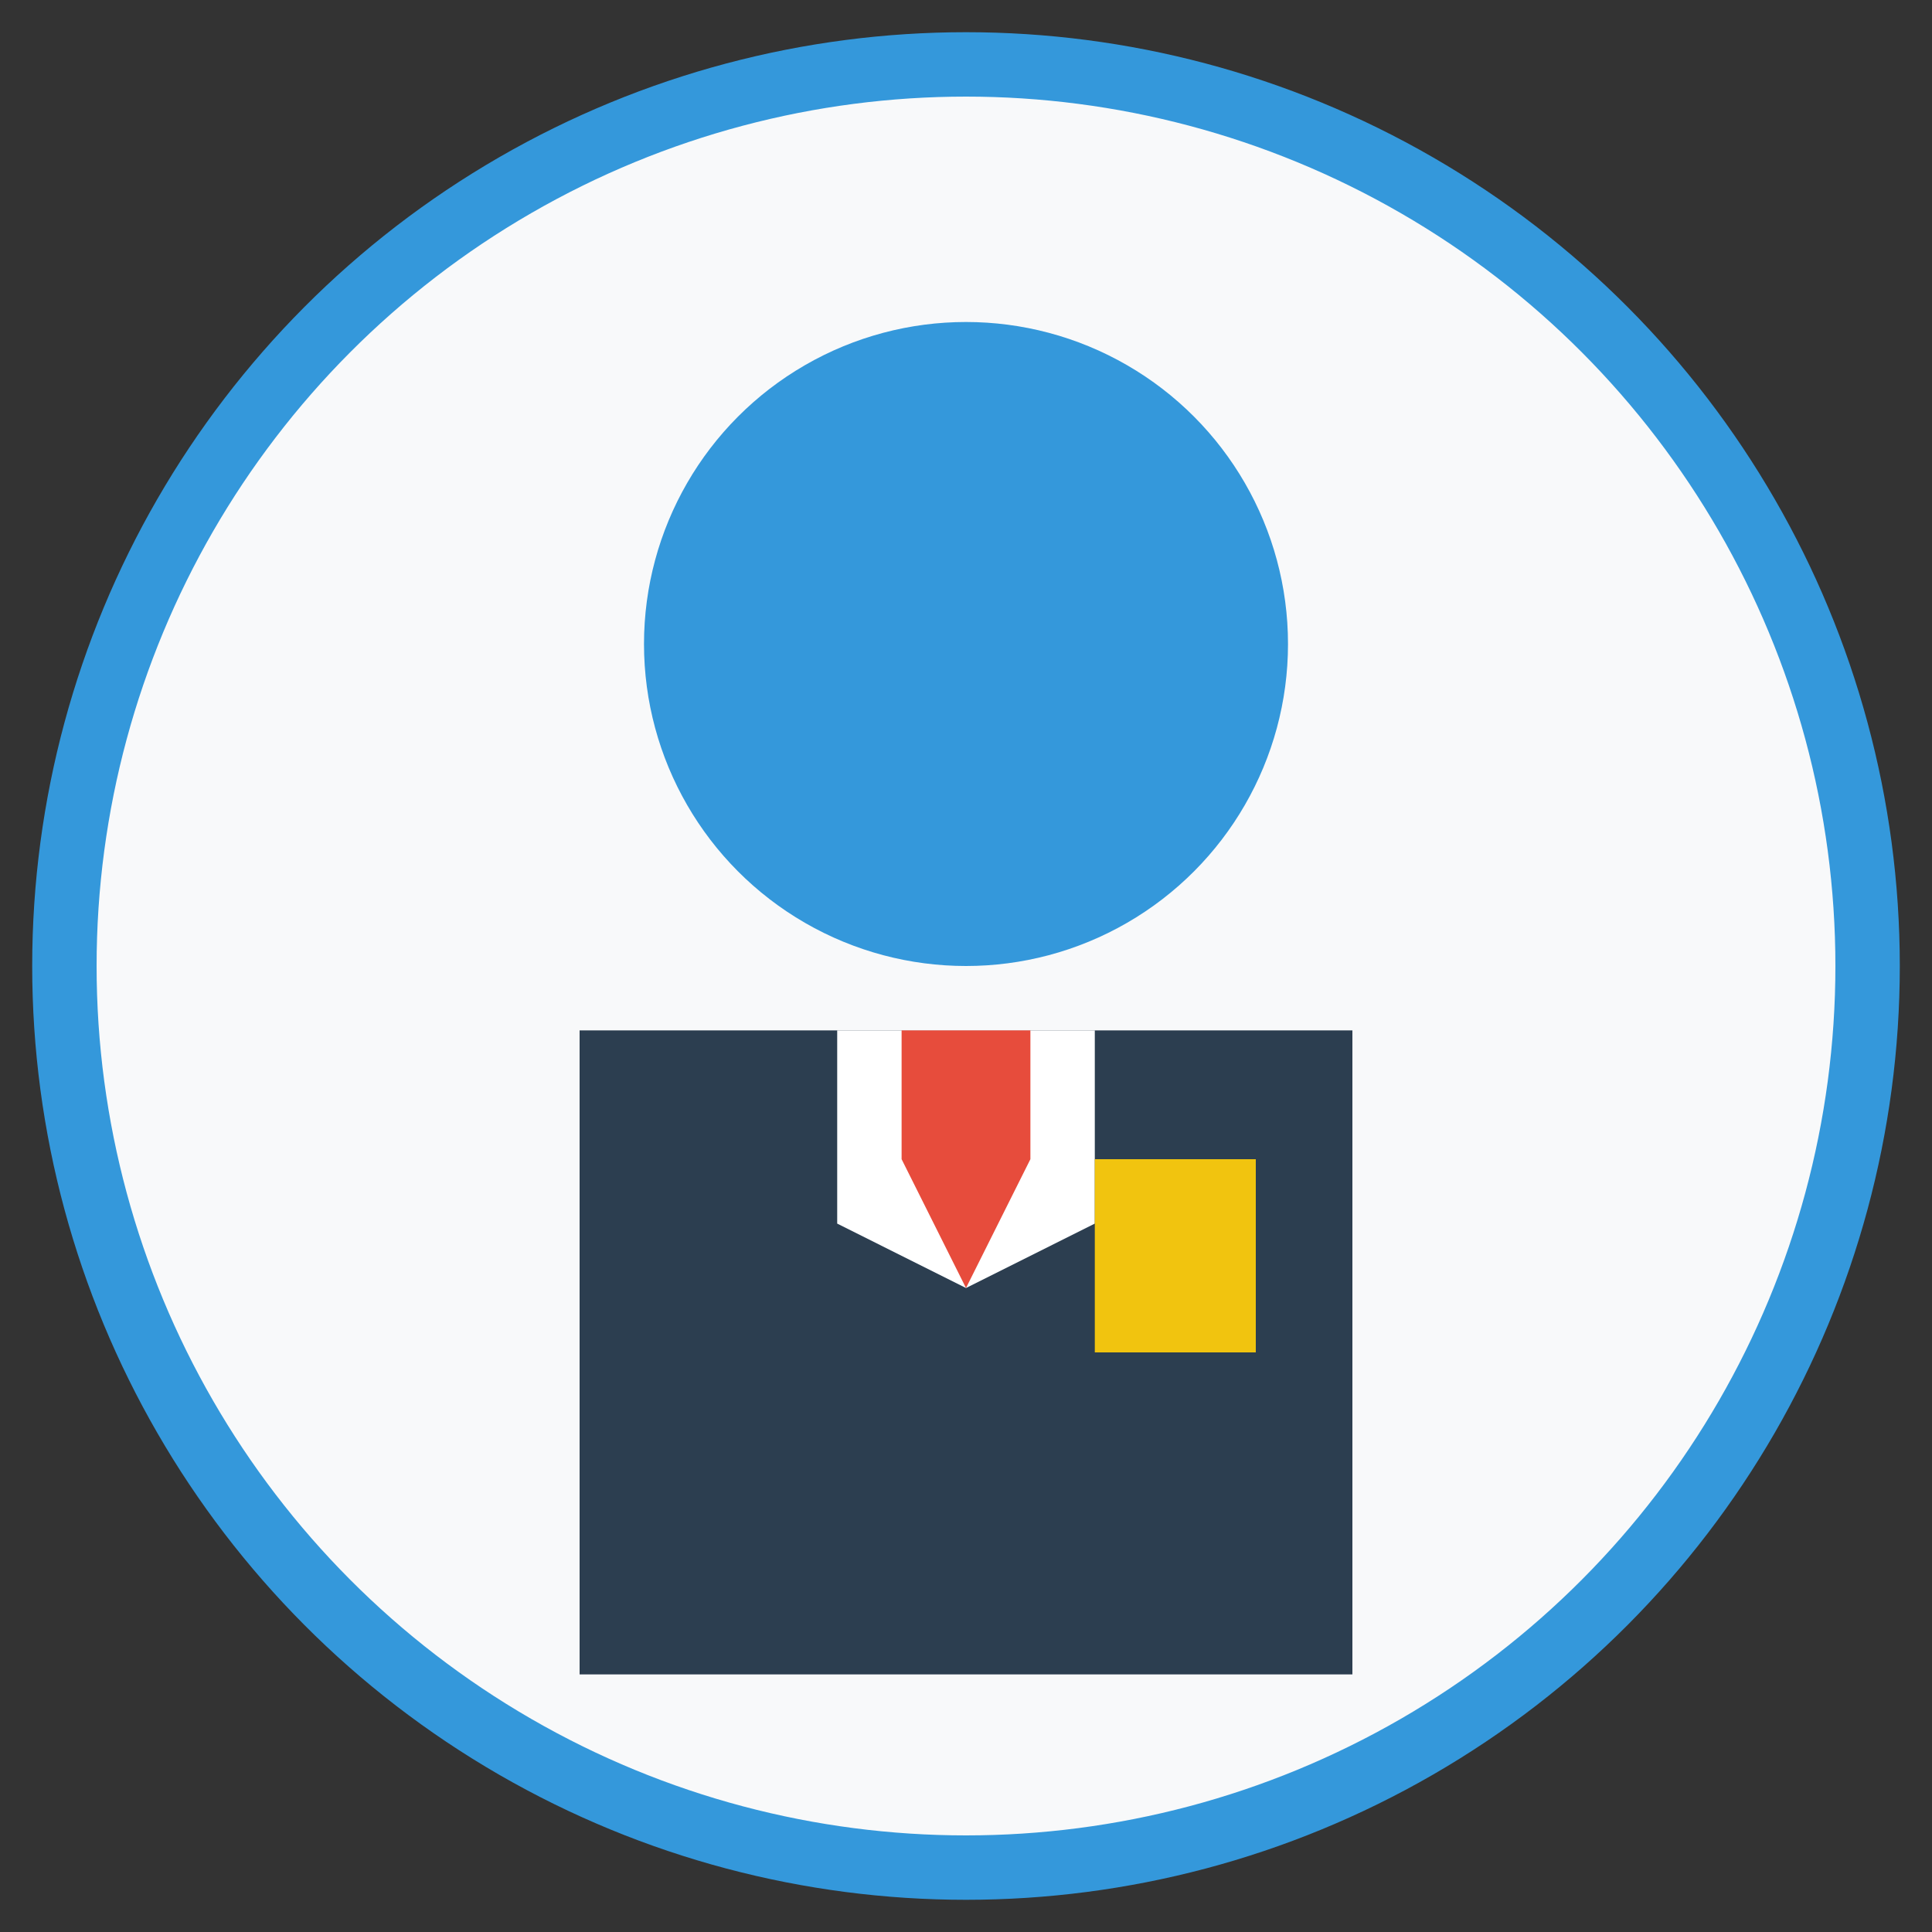 <?xml version="1.0" encoding="UTF-8"?>
<svg width="60" height="60" viewBox="0 0 60 60" xmlns="http://www.w3.org/2000/svg">
  <rect x="0" y="0" width="60" height="60" fill="#333333" stroke="none"/>
  <!-- Background -->
  <circle cx="30" cy="30" r="28" fill="#f8f9fa" stroke="#3498db" stroke-width="2"/>
  
  <!-- Agent silhouette -->
  <g transform="translate(18, 8)">
    <!-- Head -->
    <circle cx="12" cy="12" r="10" fill="#3498db"/>
    
    <!-- Business suit -->
    <path d="M0,24 L24,24 L24,44 L0,44 Z" fill="#2c3e50"/>
    
    <!-- Shirt collar -->
    <path d="M8,24 L16,24 L16,30 L12,32 L8,30 Z" fill="#ffffff"/>
    
    <!-- Tie -->
    <path d="M12,24 L14,24 L14,28 L12,32 L10,28 L10,24 Z" fill="#e74c3c"/>
    
    <!-- Badge -->
    <rect x="16" y="28" width="5" height="6" fill="#f1c40f"/>
  </g>
</svg>
